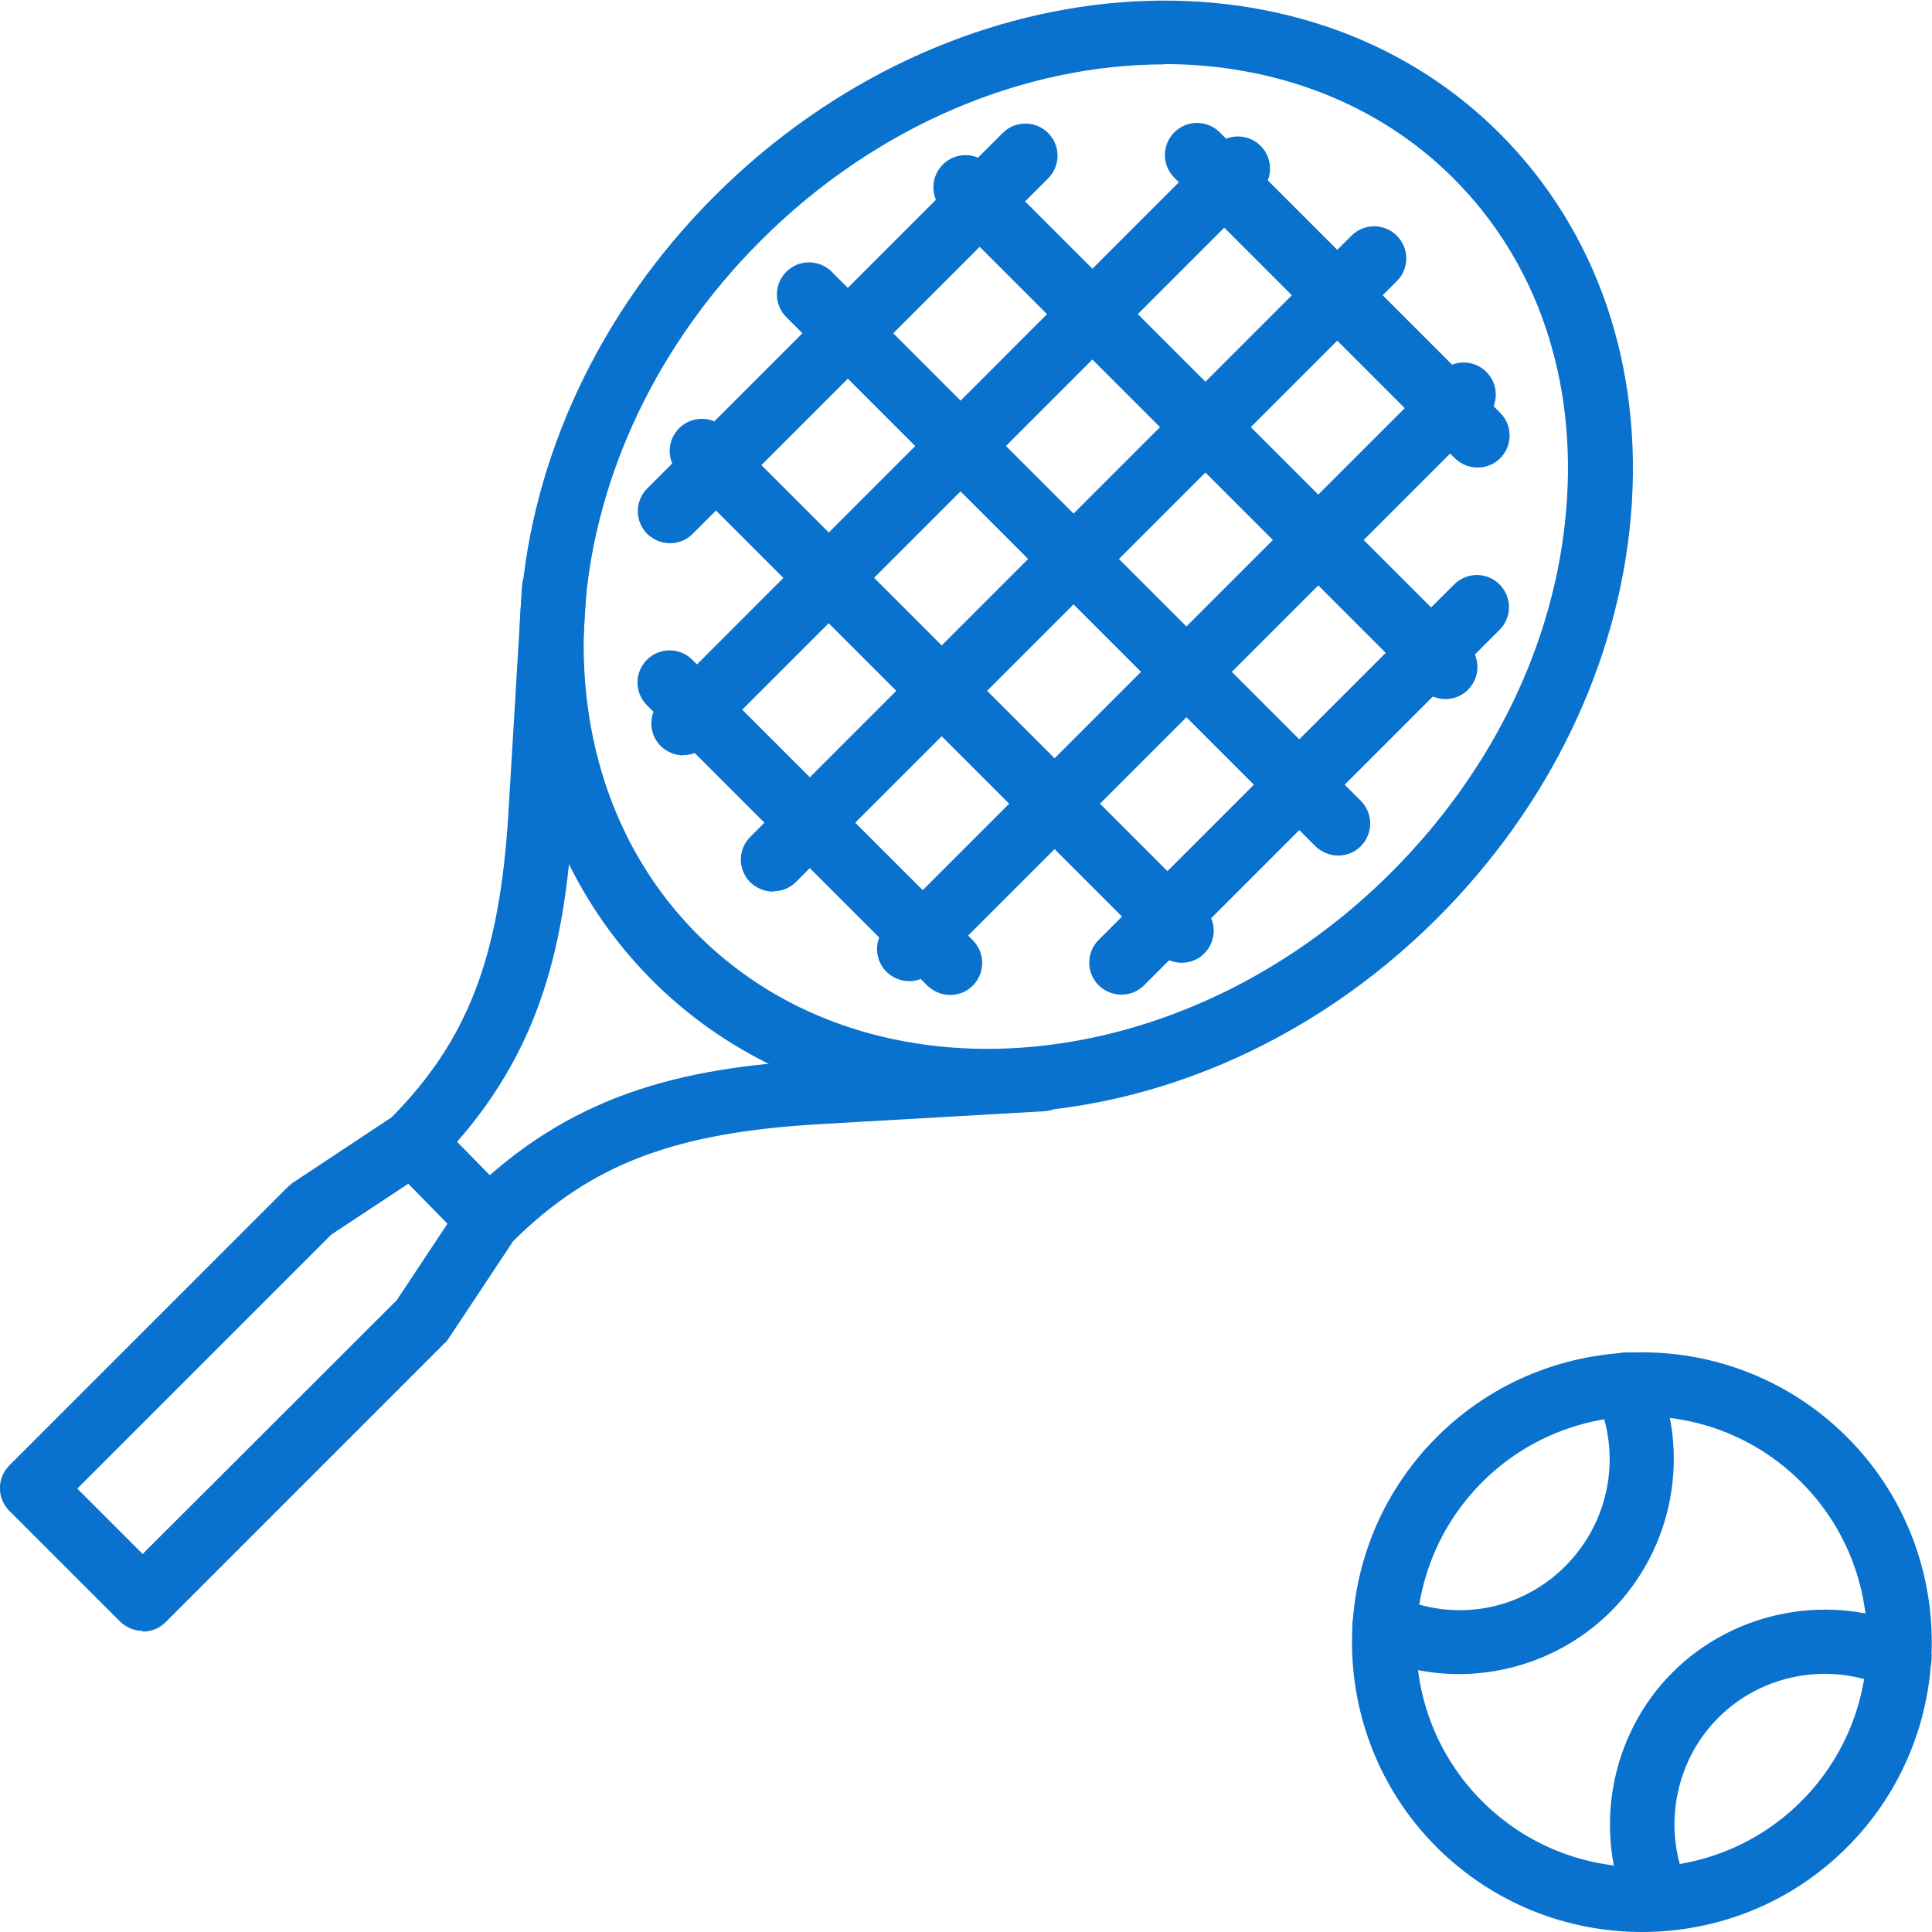 
<svg id="43-1" xmlns="http://www.w3.org/2000/svg" version="1.1" viewBox="0 0 60 60">
  <!-- Generator: Adobe Illustrator 29.6.1, SVG Export Plug-In . SVG Version: 2.1.1 Build 9)  -->
  <g>
    <path d="M50.99,60c-2.31,0-4.61-.88-6.37-2.63-3.51-3.51-3.51-9.23,0-12.74s9.23-3.51,12.74,0,3.51,9.23,0,12.74c-1.76,1.76-4.06,2.63-6.37,2.63ZM50.99,43.98c-1.79,0-3.59.68-4.96,2.05-2.73,2.73-2.73,7.18,0,9.91,2.73,2.73,7.18,2.73,9.91,0,2.73-2.73,2.73-7.18,0-9.91-1.37-1.37-3.16-2.05-4.96-2.05Z" style="fill: #0971ce;"/>
    <path d="M45.31,51.99c-.92,0-1.85-.19-2.72-.58-.5-.23-.73-.82-.5-1.32.23-.5.82-.73,1.32-.5,1.78.8,3.83.43,5.21-.96s1.75-3.46.96-5.22c-.23-.5,0-1.1.5-1.32.51-.23,1.1,0,1.32.5,1.13,2.51.58,5.5-1.37,7.45-1.27,1.27-2.99,1.95-4.73,1.95Z" style="fill: #0971ce;"/>
    <path d="M51.49,59.98c-.38,0-.75-.22-.91-.59-1.13-2.51-.58-5.51,1.36-7.45,1.95-1.95,4.95-2.5,7.46-1.37.5.23.73.82.5,1.32-.23.5-.81.73-1.32.5-1.76-.79-3.86-.41-5.22.96-1.36,1.36-1.74,3.46-.95,5.22.23.5,0,1.1-.5,1.32-.13.06-.27.09-.41.09Z" style="fill: #0971ce;"/>
  </g>
  <g>
    <path d="M4.44,50.65c-.26,0-.51-.1-.71-.29l-3.44-3.44c-.39-.39-.39-1.02,0-1.41l8.66-8.66s.1-.09.16-.13l3.05-2.02c2.37-2.4,3.36-4.98,3.63-9.47l.42-7.01c.03-.55.49-.97,1.06-.94.55.03.97.51.94,1.06l-.42,7.01c-.25,4.19-1.08,7.63-4.28,10.84-.05.05-.1.09-.16.13l-3.06,2.02-7.89,7.89,2.03,2.03,7.89-7.88,2.01-3.03c.04-.06.08-.11.13-.15,3.22-3.22,6.69-4.04,10.9-4.28l6.96-.4c.55-.03,1.02.39,1.05.94.03.55-.39,1.02-.94,1.05l-6.96.4c-4.52.26-7.11,1.24-9.53,3.63l-2.01,3.03c-.04.06-.08.11-.13.15l-8.66,8.66c-.2.2-.45.29-.71.29Z" style="fill: #0971ce;"/>
    <path d="M30.67,34.57c-3.92,0-7.64-1.35-10.41-4.12-6.19-6.19-5.32-17.12,1.94-24.37s18.19-8.12,24.37-1.94c3.02,3.02,4.47,7.23,4.08,11.87-.39,4.57-2.52,9.01-6.01,12.5h0c-4,4-9.13,6.06-13.96,6.06ZM36.15,2c-4.31,0-8.93,1.87-12.54,5.49-6.47,6.47-7.34,16.14-1.94,21.54,5.4,5.4,15.07,4.53,21.54-1.94,3.16-3.16,5.09-7.16,5.43-11.26.34-4.04-.9-7.69-3.5-10.29-2.38-2.38-5.6-3.55-9-3.55ZM43.92,27.8h0,0Z" style="fill: #0971ce;"/>
    <path d="M24.01,27.69c-.26,0-.51-.1-.71-.29-.39-.39-.39-1.02,0-1.41L41.97,7.32c.39-.39,1.02-.39,1.41,0s.39,1.02,0,1.41l-18.66,18.66c-.2.2-.45.29-.71.29Z" style="fill: #0971ce;"/>
    <path d="M28.24,30.47c-.26,0-.51-.1-.71-.29-.39-.39-.39-1.02,0-1.41l17.22-17.22c.39-.39,1.02-.39,1.41,0s.39,1.02,0,1.41l-17.22,17.22c-.2.2-.45.29-.71.29Z" style="fill: #0971ce;"/>
    <path d="M21.23,23.46c-.26,0-.51-.1-.71-.29-.39-.39-.39-1.02,0-1.41L37.74,4.53c.39-.39,1.02-.39,1.41,0s.39,1.02,0,1.41l-17.22,17.22c-.2.2-.45.29-.71.29Z" style="fill: #0971ce;"/>
    <path d="M20.81,16.87c-.26,0-.51-.1-.71-.29-.39-.39-.39-1.02,0-1.41l11.04-11.04c.39-.39,1.02-.39,1.41,0s.39,1.02,0,1.41l-11.04,11.04c-.2.2-.45.29-.71.29Z" style="fill: #0971ce;"/>
    <path d="M34.83,30.89c-.26,0-.51-.1-.71-.29-.39-.39-.39-1.02,0-1.41l11.04-11.04c.39-.39,1.02-.39,1.41,0s.39,1.02,0,1.41l-11.04,11.04c-.2.2-.45.29-.71.29Z" style="fill: #0971ce;"/>
    <path d="M41.56,26.57c-.26,0-.51-.1-.71-.29L24.42,9.85c-.39-.39-.39-1.02,0-1.41s1.02-.39,1.41,0l16.43,16.43c.39.39.39,1.02,0,1.41-.2.2-.45.29-.71.29Z" style="fill: #0971ce;"/>
    <path d="M36.7,29.9c-.26,0-.51-.1-.71-.29l-14.9-14.9c-.39-.39-.39-1.02,0-1.41s1.02-.39,1.41,0l14.9,14.9c.39.39.39,1.02,0,1.41-.2.2-.45.29-.71.29Z" style="fill: #0971ce;"/>
    <path d="M29.51,30.9c-.26,0-.51-.1-.71-.29l-8.71-8.71c-.39-.39-.39-1.02,0-1.41s1.02-.39,1.41,0l8.71,8.71c.39.39.39,1.02,0,1.41-.2.2-.45.29-.71.29Z" style="fill: #0971ce;"/>
    <path d="M44.89,21.71c-.26,0-.51-.1-.71-.29l-14.9-14.9c-.39-.39-.39-1.02,0-1.41s1.02-.39,1.41,0l14.9,14.9c.39.39.39,1.02,0,1.41-.2.2-.45.29-.71.29Z" style="fill: #0971ce;"/>
    <path d="M45.89,14.52c-.26,0-.51-.1-.71-.29l-8.71-8.71c-.39-.39-.39-1.02,0-1.41s1.02-.39,1.41,0l8.71,8.71c.39.39.39,1.02,0,1.41-.2.2-.45.29-.71.29Z" style="fill: #0971ce;"/>
    <path d="M15.17,38.88c-.26,0-.52-.1-.71-.3l-2.36-2.41c-.39-.39-.38-1.03.01-1.41.39-.39,1.03-.38,1.41.01l2.36,2.41c.39.39.38,1.03-.01,1.41-.19.19-.45.29-.7.29Z" style="fill: #0971ce;"/>
  </g>
</svg>